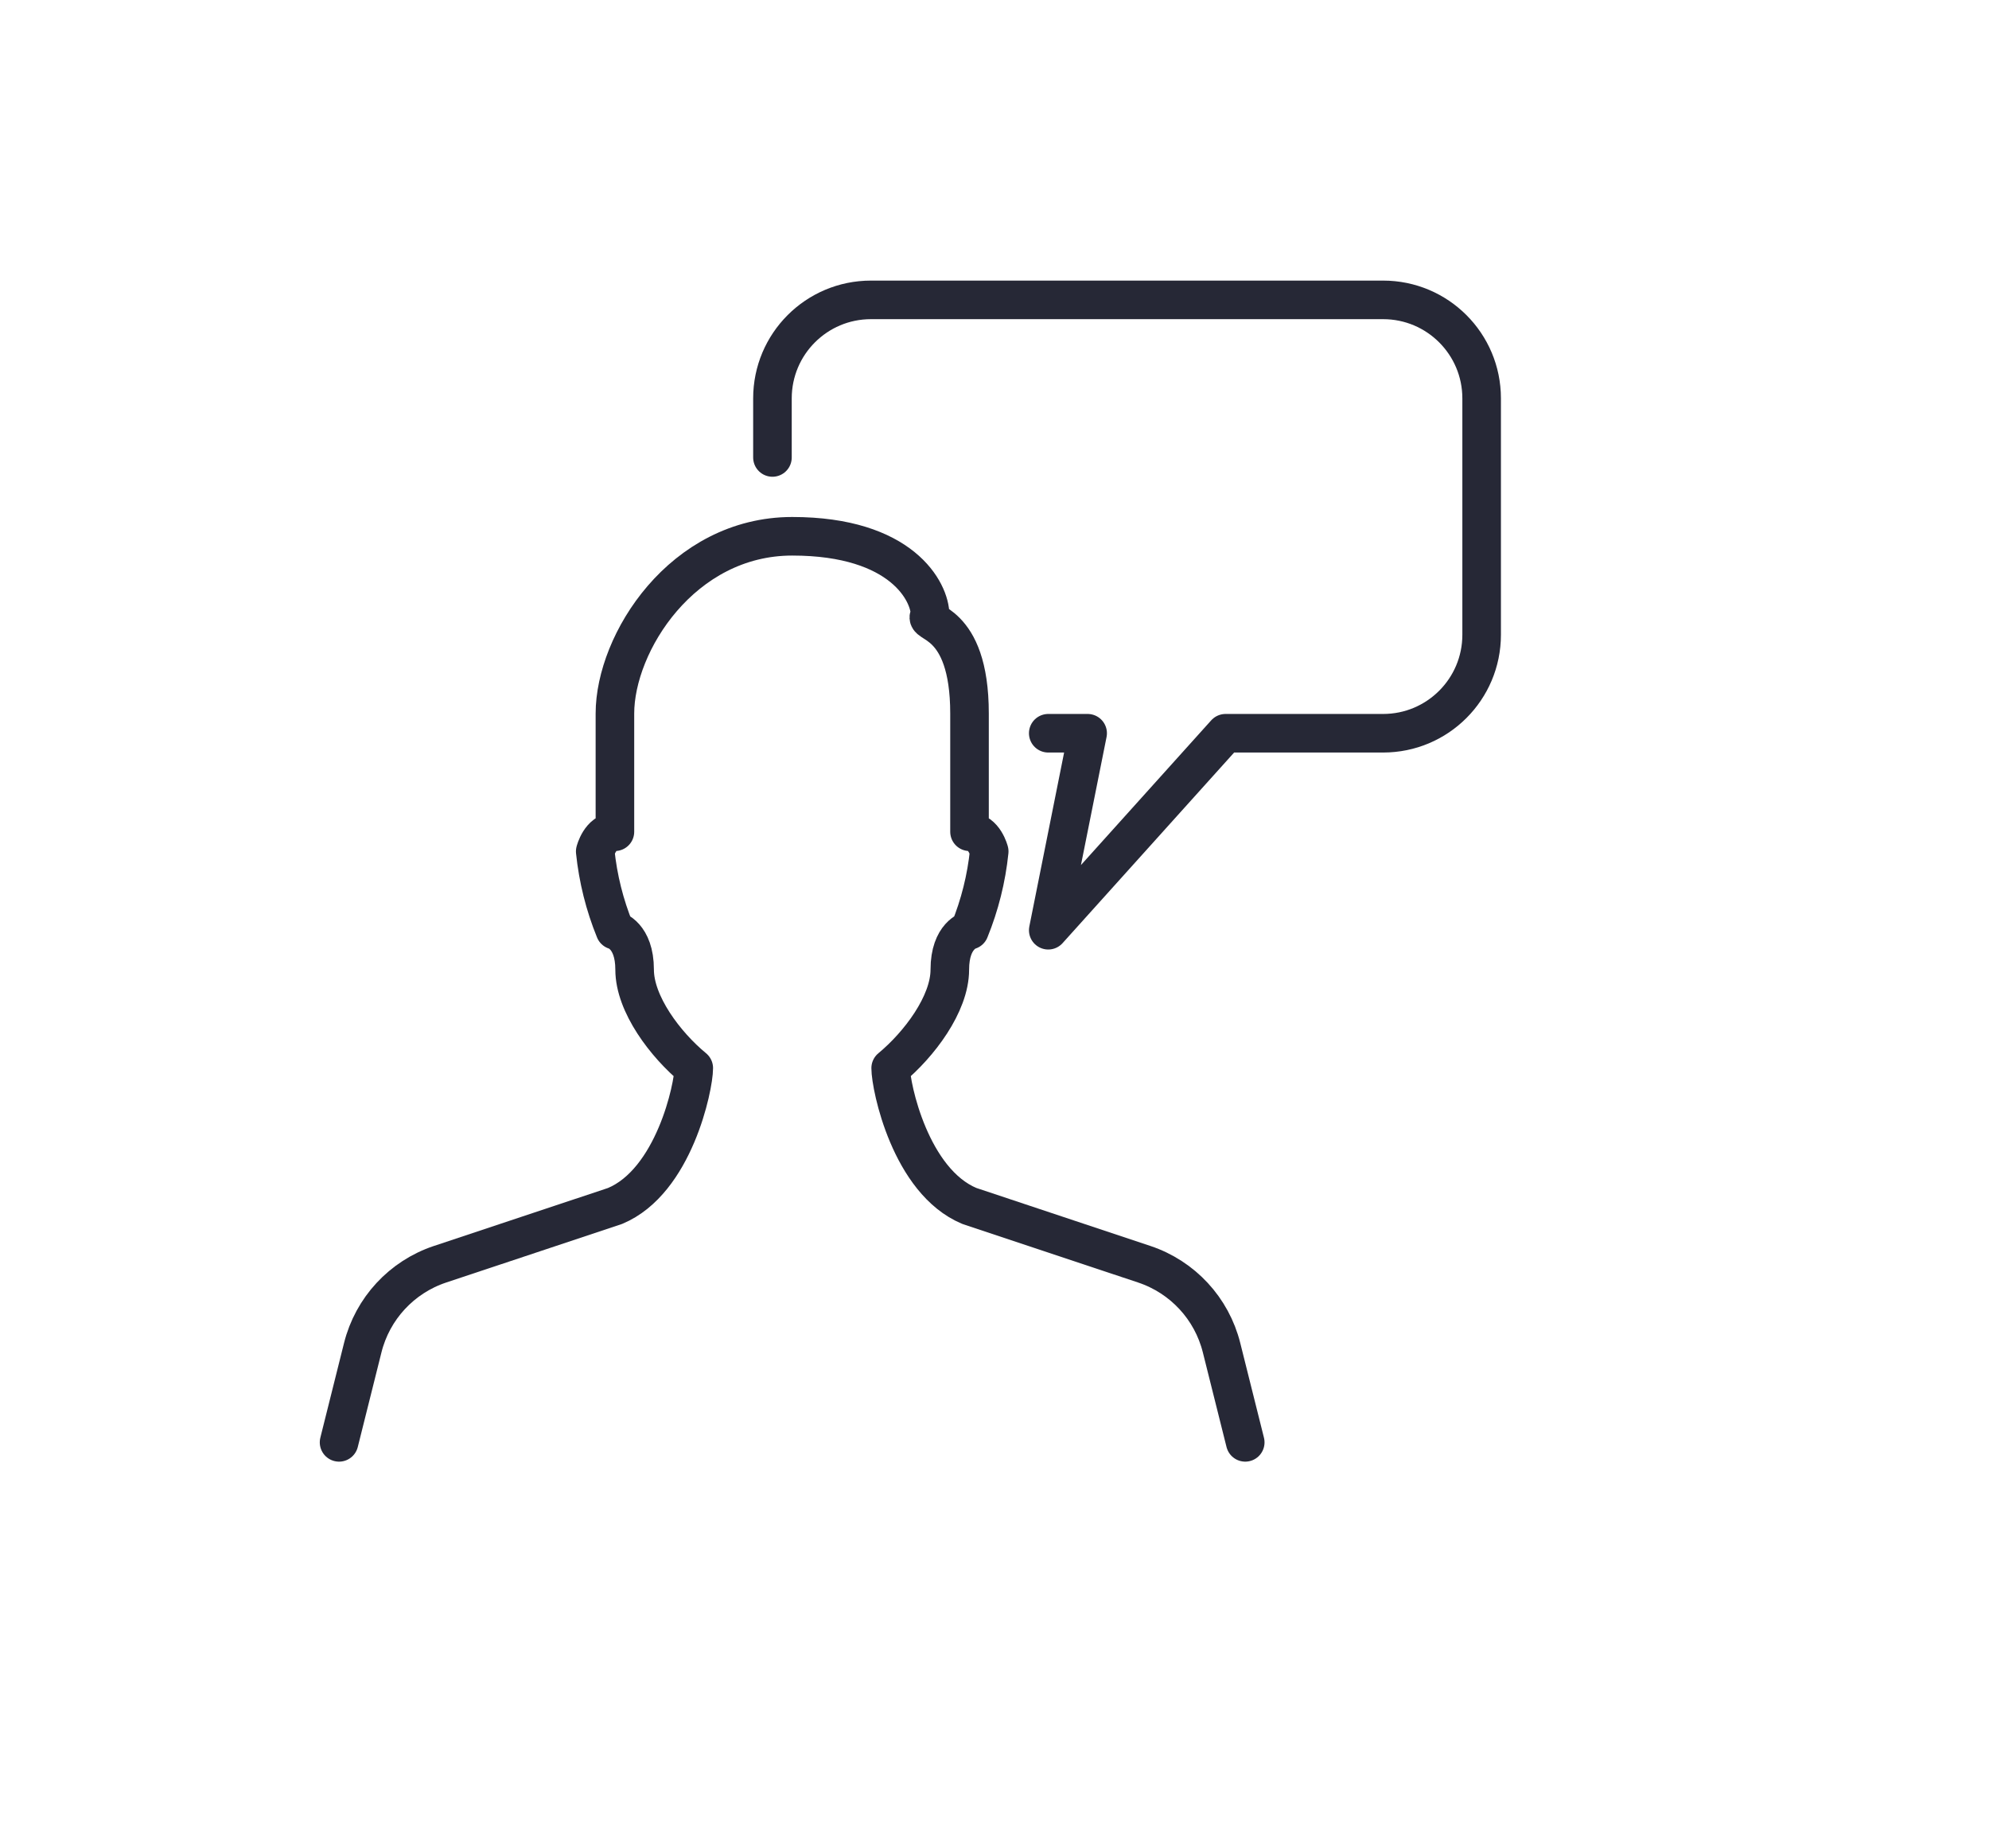 <?xml version="1.0" encoding="UTF-8"?>
<svg xmlns="http://www.w3.org/2000/svg" id="Layer_1" viewBox="0 0 2475 2300">
  <g id="Group_291">
    <g id="Group_278">
      <path id="Path_3427" d="m961.19,569.3v-73.55c0-67.68,54.85-122.55,122.53-122.56.01,0,.02,0,.03,0h637.36c67.68,0,122.55,54.85,122.56,122.53v294.21c0,67.68-54.85,122.55-122.53,122.56h-196.14l-220.62,245.14,49.02-245.14h-49.02" fill="none" stroke="#262836" stroke-linecap="round" stroke-linejoin="round" stroke-width="48"></path>
      <path id="Path_3428" d="m1549.51,1794.96l-29.47-117.76c-12.18-48.79-48.44-87.97-96.14-103.89l-217.6-72.51c-73.5-30.64-98-148.66-98-171.58,35.2-29.12,73.6-79.66,73.6-122.56s24.51-49.02,24.51-49.02c12.78-31.35,21.03-64.37,24.51-98.05,0,0-6.13-24.51-24.51-24.51v-147.1c0-120.51-61.28-110.3-49.02-122.56,0-28.58-34.7-98.05-171.6-98.05s-220.62,132.8-220.62,220.62v147.09c-18.38,0-24.51,24.51-24.51,24.51,3.48,33.68,11.73,66.69,24.51,98.05,0,0,24.51,6.13,24.51,49.02s38.29,93.44,73.6,122.56c0,22.99-24.51,140.96-98.05,171.6l-217.73,72.5c-47.7,15.92-83.96,55.1-96.14,103.89l-29.46,117.76" fill="none" stroke="#262836" stroke-linecap="round" stroke-linejoin="round" stroke-width="48"></path>
    </g>
  </g>
</svg>

